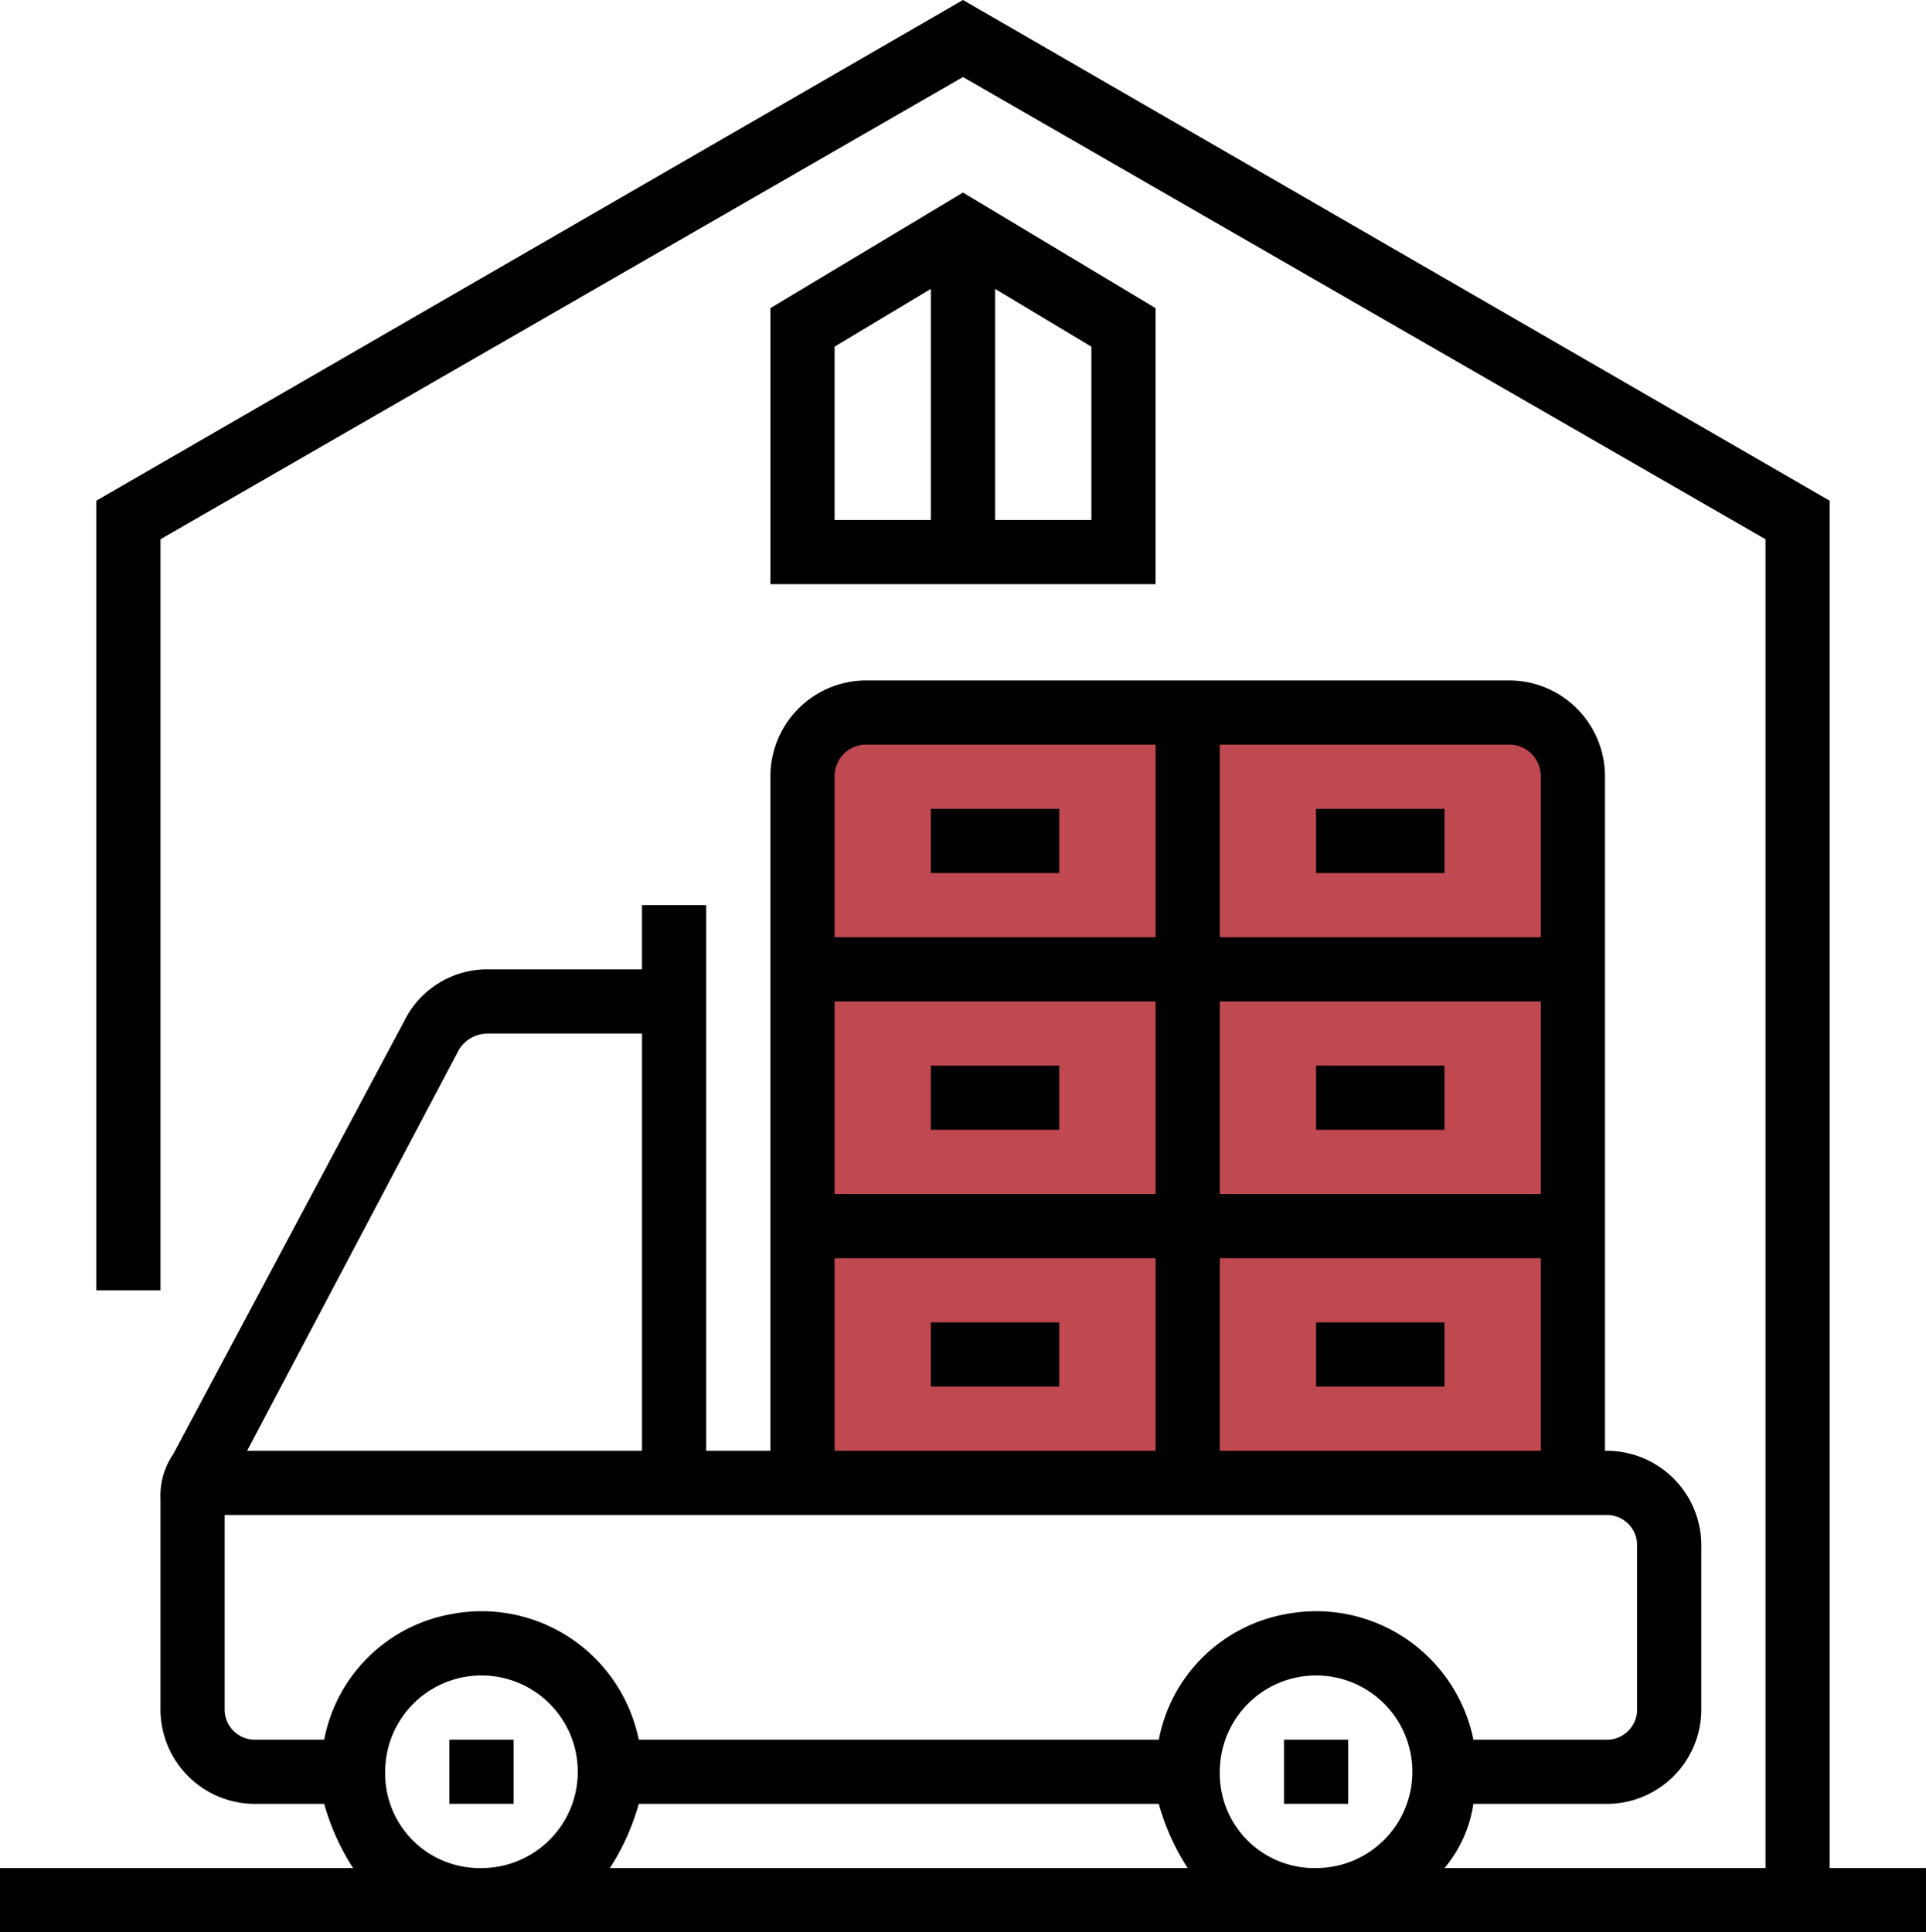 <svg xmlns="http://www.w3.org/2000/svg" width="106" height="106.354" viewBox="0 0 106 106.354">
  <g id="Group_736" data-name="Group 736" transform="translate(-508.725 -851.624)">
    <rect id="Rectangle_529" data-name="Rectangle 529" width="41" height="40" transform="translate(554 892)" fill="#c04851"/>
    <g id="stock" transform="translate(508.424 851.624)">
      <path id="Path_1763" data-name="Path 1763" d="M232.3,201.6h7.067v3.533H232.3Zm0,0" transform="translate(-180.767 -157.081)"/>
      <path id="Path_1764" data-name="Path 1764" d="M328.3,201.6h7.067v3.533H328.3Zm0,0" transform="translate(-255.567 -157.081)"/>
      <path id="Path_1765" data-name="Path 1765" d="M328.3,265.6h7.067v3.533H328.3Zm0,0" transform="translate(-255.567 -206.948)"/>
      <path id="Path_1766" data-name="Path 1766" d="M232.3,265.6h7.067v3.533H232.3Zm0,0" transform="translate(-180.767 -206.948)"/>
      <path id="Path_1767" data-name="Path 1767" d="M232.3,329.6h7.067v3.533H232.3Zm0,0" transform="translate(-180.767 -256.815)"/>
      <path id="Path_1768" data-name="Path 1768" d="M328.3,329.6h7.067v3.533H328.3Zm0,0" transform="translate(-255.567 -256.815)"/>
      <path id="Path_1769" data-name="Path 1769" d="M320.3,433.6h3.533v3.533H320.3Zm0,0" transform="translate(-249.333 -337.848)"/>
      <path id="Path_1770" data-name="Path 1770" d="M101,27.56,53.3,0,5.6,27.56V71.02H9.134V29.68L53.3,4.24,97.467,29.68V102.82H79.8a7.114,7.114,0,0,0,1.59-3.533h7.244a5.206,5.206,0,0,0,5.3-5.3V85.154a5.206,5.206,0,0,0-5.3-5.3v-37.1a5.281,5.281,0,0,0-5.123-5.3H47.824a5.281,5.281,0,0,0-5.123,5.3v37.1H39.167V49.82H35.634v3.533H27.154a5.092,5.092,0,0,0-4.593,2.826L9.841,80.03A4.062,4.062,0,0,0,9.134,82.5V93.987a5.205,5.205,0,0,0,5.3,5.3h3.71a12.751,12.751,0,0,0,1.59,3.533H.3v3.533h106V102.82H101ZM35.457,99.287h28.62a12.75,12.75,0,0,0,1.59,3.533h-31.8A12.776,12.776,0,0,0,35.457,99.287ZM67.434,97.52a5.3,5.3,0,1,1,5.3,5.3A5.2,5.2,0,0,1,67.434,97.52Zm0-17.667v-10.6H85.1v10.6Zm0-24.733H85.1v10.6H67.434ZM63.9,65.72H46.234V55.12H63.9ZM85.1,42.754v8.833H67.434v-10.6H83.511A1.743,1.743,0,0,1,85.1,42.754ZM47.824,40.987H63.9v10.6H46.234V42.754A1.743,1.743,0,0,1,47.824,40.987Zm-1.59,28.267H63.9v10.6H46.234ZM25.564,57.77a1.855,1.855,0,0,1,1.59-.883h8.481V79.854H13.9Zm-12.9,36.217v-10.6H88.634A1.669,1.669,0,0,1,90.4,85.154v8.833a1.669,1.669,0,0,1-1.767,1.767H81.391a8.828,8.828,0,0,0-10.423-6.891,8.668,8.668,0,0,0-6.89,6.891H35.457a8.828,8.828,0,0,0-10.423-6.891,8.668,8.668,0,0,0-6.89,6.891h-3.71A1.669,1.669,0,0,1,12.667,93.987ZM21.5,97.52a5.3,5.3,0,1,1,5.3,5.3A5.2,5.2,0,0,1,21.5,97.52Zm0,0"/>
      <path id="Path_1771" data-name="Path 1771" d="M112.3,433.6h3.533v3.533H112.3Zm0,0" transform="translate(-87.267 -337.848)"/>
      <path id="Path_1772" data-name="Path 1772" d="M213.5,54.36,202.9,48l-10.6,6.36V69.554h21.2ZM195.834,56.48l5.3-3.18V66.02h-5.3Zm14.133,9.541h-5.3V53.3l5.3,3.18Zm0,0" transform="translate(-149.6 -37.4)"/>
    </g>
  </g>
</svg>
